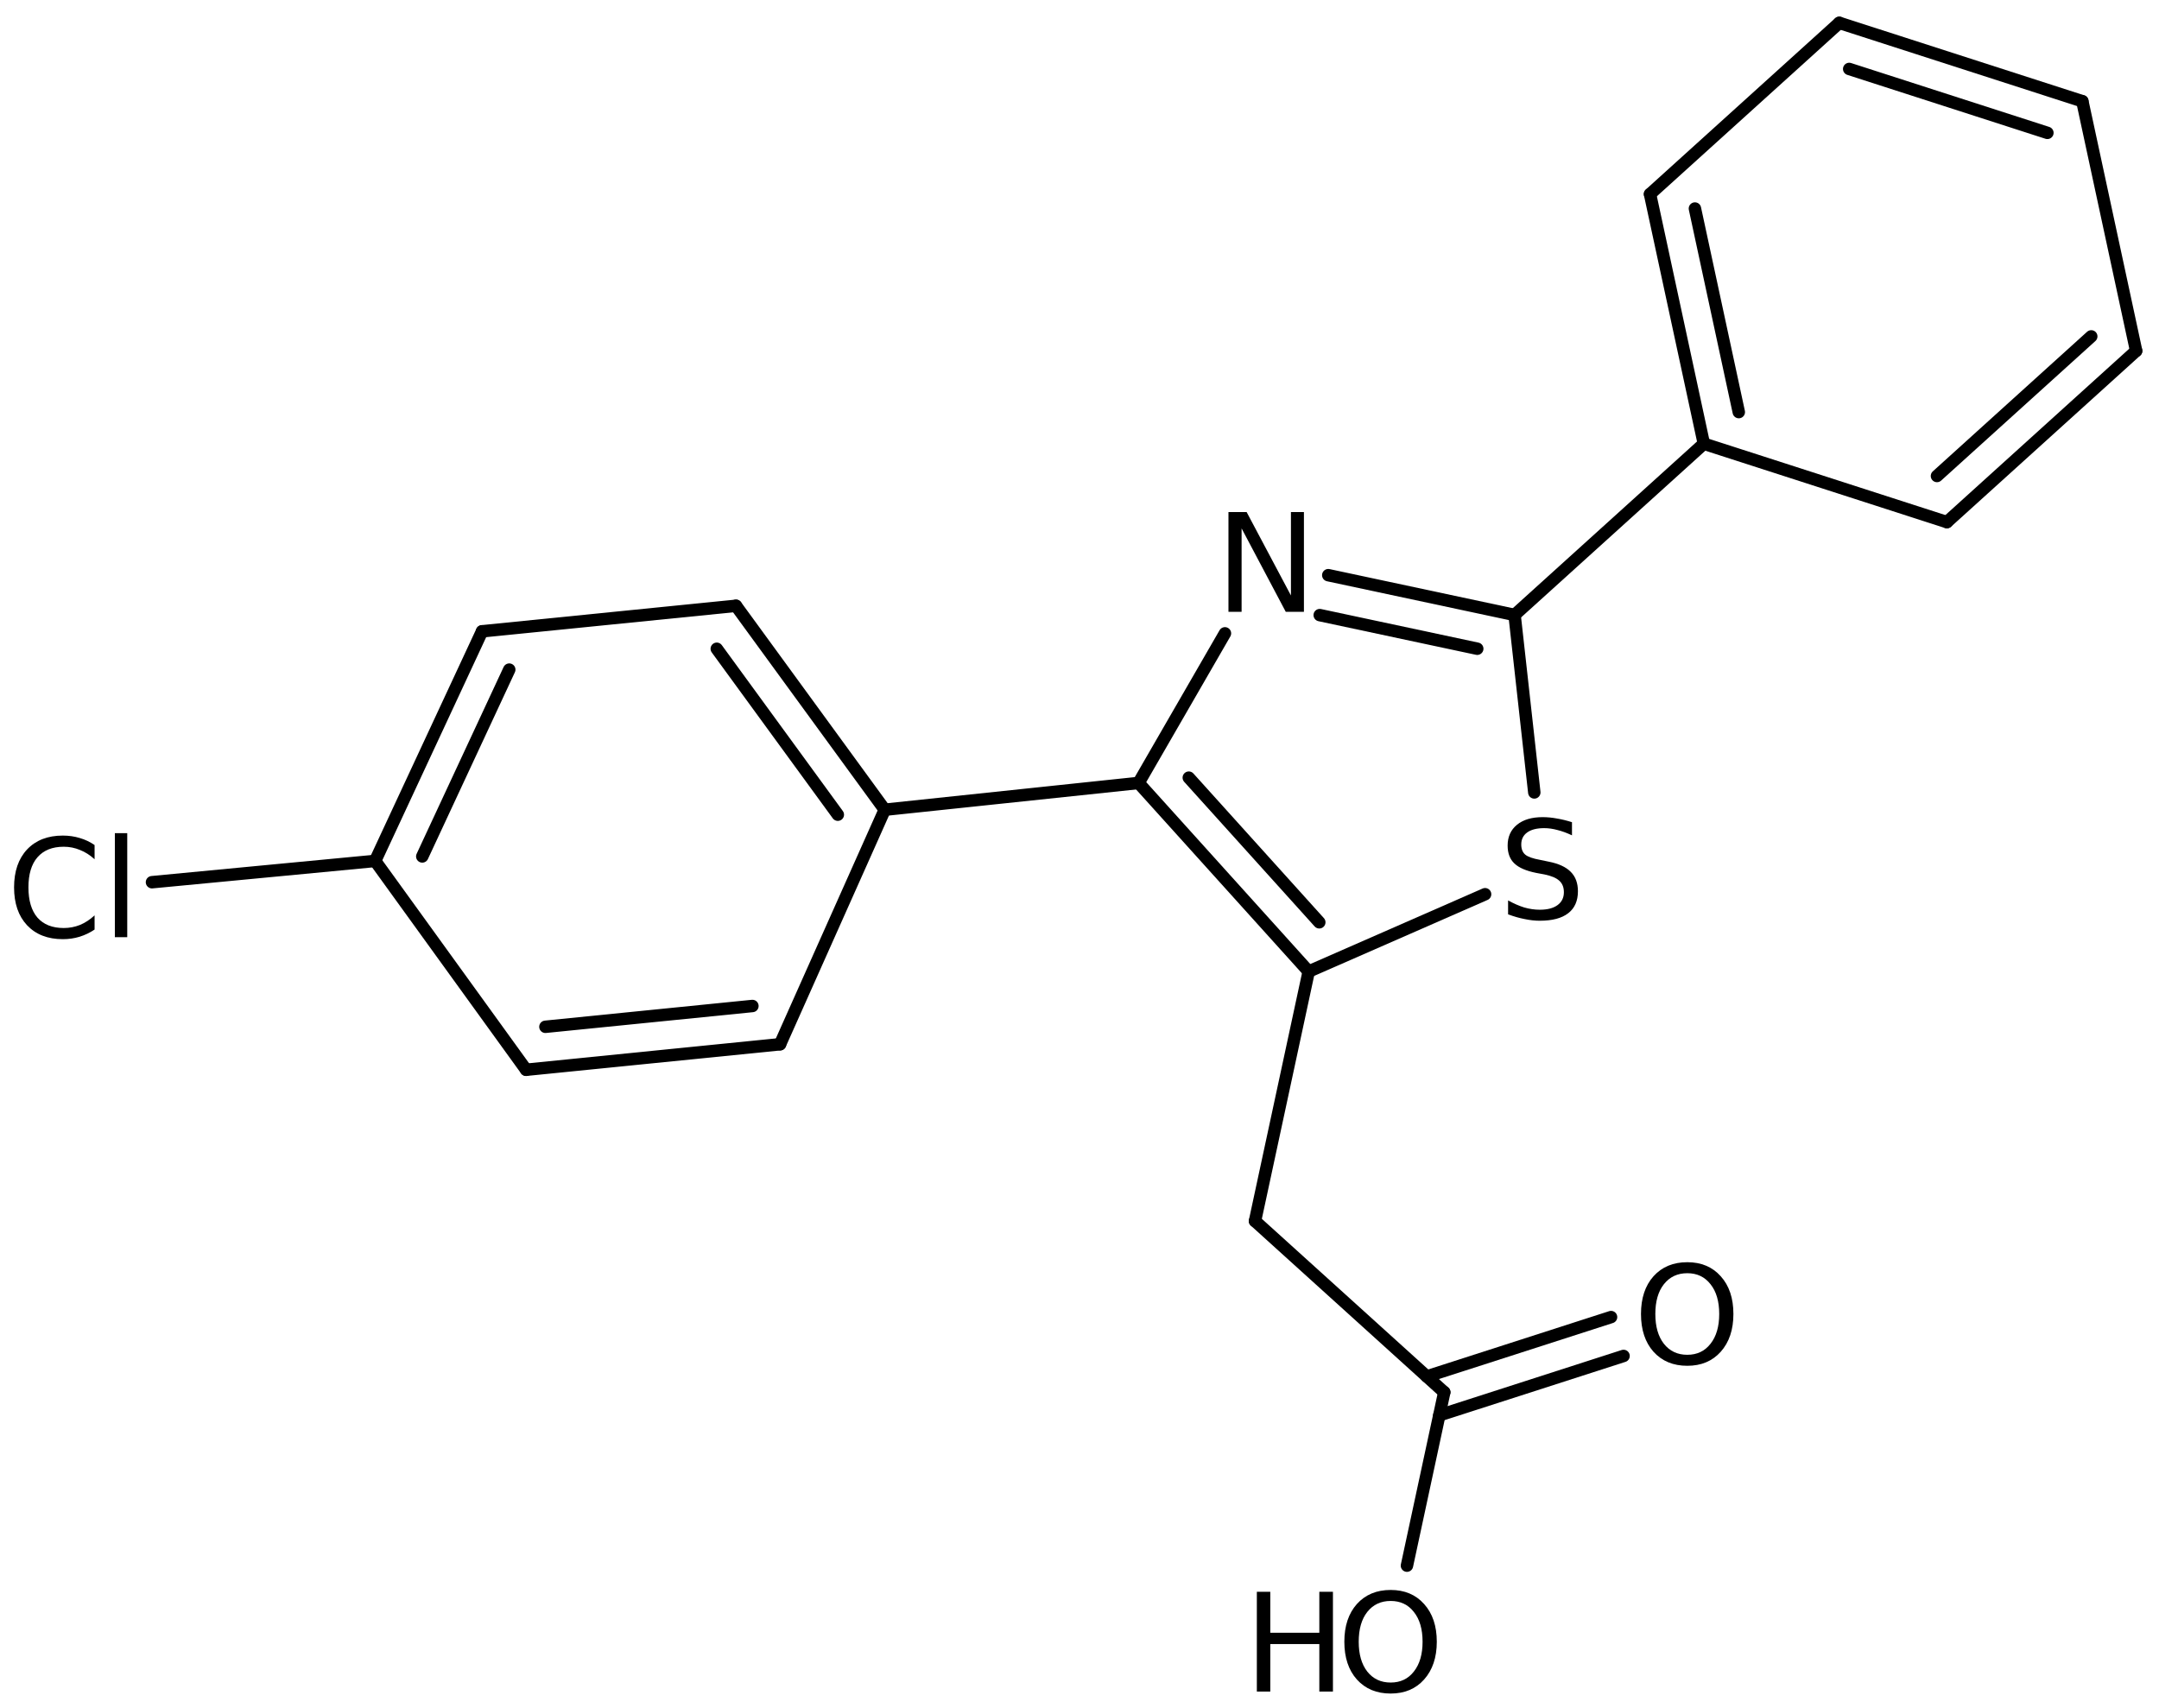 <?xml version='1.0' encoding='UTF-8'?>
<!DOCTYPE svg PUBLIC "-//W3C//DTD SVG 1.1//EN" "http://www.w3.org/Graphics/SVG/1.1/DTD/svg11.dtd">
<svg version='1.2' xmlns='http://www.w3.org/2000/svg' xmlns:xlink='http://www.w3.org/1999/xlink' width='85.941mm' height='67.981mm' viewBox='0 0 85.941 67.981'>
  <desc>Generated by the Chemistry Development Kit (http://github.com/cdk)</desc>
  <g stroke-linecap='round' stroke-linejoin='round' stroke='#000000' stroke-width='.495' fill='#000000'>
    <rect x='.0' y='.0' width='86.0' height='68.0' fill='#FFFFFF' stroke='none'/>
    <g id='mol1' class='mol'>
      <g id='mol1bnd1' class='bond'>
        <line x1='82.89' y1='4.03' x2='73.215' y2='.91'/>
        <line x1='81.498' y1='5.289' x2='73.609' y2='2.745'/>
      </g>
      <line id='mol1bnd2' class='bond' x1='73.215' y1='.91' x2='65.681' y2='7.727'/>
      <g id='mol1bnd3' class='bond'>
        <line x1='65.681' y1='7.727' x2='67.823' y2='17.664'/>
        <line x1='67.468' y1='8.302' x2='69.214' y2='16.405'/>
      </g>
      <line id='mol1bnd4' class='bond' x1='67.823' y1='17.664' x2='77.498' y2='20.785'/>
      <g id='mol1bnd5' class='bond'>
        <line x1='77.498' y1='20.785' x2='85.031' y2='13.968'/>
        <line x1='77.103' y1='18.949' x2='83.244' y2='13.392'/>
      </g>
      <line id='mol1bnd6' class='bond' x1='82.89' y1='4.03' x2='85.031' y2='13.968'/>
      <line id='mol1bnd7' class='bond' x1='67.823' y1='17.664' x2='60.289' y2='24.481'/>
      <g id='mol1bnd8' class='bond'>
        <line x1='60.289' y1='24.481' x2='52.873' y2='22.898'/>
        <line x1='58.803' y1='25.826' x2='52.533' y2='24.488'/>
      </g>
      <line id='mol1bnd9' class='bond' x1='48.76' y1='25.214' x2='45.322' y2='31.17'/>
      <g id='mol1bnd10' class='bond'>
        <line x1='45.322' y1='31.17' x2='52.094' y2='38.677'/>
        <line x1='47.321' y1='30.959' x2='52.515' y2='36.717'/>
      </g>
      <line id='mol1bnd11' class='bond' x1='52.094' y1='38.677' x2='59.115' y2='35.6'/>
      <line id='mol1bnd12' class='bond' x1='60.289' y1='24.481' x2='61.074' y2='31.547'/>
      <line id='mol1bnd13' class='bond' x1='52.094' y1='38.677' x2='49.957' y2='48.61'/>
      <line id='mol1bnd14' class='bond' x1='49.957' y1='48.61' x2='57.49' y2='55.427'/>
      <g id='mol1bnd15' class='bond'>
        <line x1='56.794' y1='54.797' x2='64.129' y2='52.434'/>
        <line x1='57.293' y1='56.344' x2='64.627' y2='53.981'/>
      </g>
      <line id='mol1bnd16' class='bond' x1='57.49' y1='55.427' x2='56.005' y2='62.329'/>
      <line id='mol1bnd17' class='bond' x1='45.322' y1='31.17' x2='35.218' y2='32.236'/>
      <g id='mol1bnd18' class='bond'>
        <line x1='35.218' y1='32.236' x2='29.297' y2='24.117'/>
        <line x1='33.35' y1='32.433' x2='28.532' y2='25.828'/>
      </g>
      <line id='mol1bnd19' class='bond' x1='29.297' y1='24.117' x2='19.188' y2='25.133'/>
      <g id='mol1bnd20' class='bond'>
        <line x1='19.188' y1='25.133' x2='14.933' y2='34.274'/>
        <line x1='20.271' y1='26.658' x2='16.809' y2='34.095'/>
      </g>
      <line id='mol1bnd21' class='bond' x1='14.933' y1='34.274' x2='20.942' y2='42.588'/>
      <g id='mol1bnd22' class='bond'>
        <line x1='20.942' y1='42.588' x2='31.051' y2='41.572'/>
        <line x1='21.711' y1='40.877' x2='29.95' y2='40.049'/>
      </g>
      <line id='mol1bnd23' class='bond' x1='35.218' y1='32.236' x2='31.051' y2='41.572'/>
      <line id='mol1bnd24' class='bond' x1='14.933' y1='34.274' x2='6.05' y2='35.121'/>
      <path id='mol1atm8' class='atom' d='M48.9 20.385h.723l1.764 3.321v-3.321h.517v3.972h-.723l-1.758 -3.321v3.321h-.523v-3.972z' stroke='none'/>
      <path id='mol1atm11' class='atom' d='M62.574 32.732v.523q-.31 -.146 -.584 -.213q-.268 -.073 -.523 -.073q-.438 .0 -.675 .171q-.237 .17 -.237 .48q-.0 .268 .158 .402q.158 .133 .602 .212l.322 .067q.602 .116 .888 .408q.286 .286 .286 .772q.0 .578 -.389 .876q-.383 .298 -1.131 .298q-.286 .0 -.603 -.067q-.316 -.06 -.657 -.188v-.554q.329 .183 .639 .28q.316 .091 .621 .091q.456 .0 .705 -.182q.256 -.183 .256 -.517q-.0 -.292 -.183 -.456q-.176 -.165 -.59 -.25l-.328 -.061q-.603 -.121 -.87 -.377q-.268 -.255 -.268 -.711q.0 -.523 .371 -.827q.371 -.305 1.022 -.305q.28 .0 .572 .055q.292 .049 .596 .146z' stroke='none'/>
      <path id='mol1atm14' class='atom' d='M67.164 50.687q-.584 .0 -.931 .438q-.341 .432 -.341 1.186q.0 .748 .341 1.186q.347 .438 .931 .438q.583 .0 .924 -.438q.347 -.438 .347 -1.186q-.0 -.754 -.347 -1.186q-.341 -.438 -.924 -.438zM67.164 50.249q.833 .0 1.332 .56q.504 .559 .504 1.502q.0 .937 -.504 1.503q-.499 .559 -1.332 .559q-.84 .0 -1.345 -.559q-.498 -.56 -.498 -1.503q-.0 -.943 .498 -1.502q.505 -.56 1.345 -.56z' stroke='none'/>
      <g id='mol1atm15' class='atom'>
        <path d='M55.356 63.735q-.584 .0 -.931 .438q-.34 .432 -.34 1.186q-.0 .749 .34 1.186q.347 .438 .931 .438q.584 .0 .924 -.438q.347 -.437 .347 -1.186q.0 -.754 -.347 -1.186q-.34 -.438 -.924 -.438zM55.356 63.297q.833 .0 1.332 .56q.505 .56 .505 1.502q-.0 .937 -.505 1.503q-.499 .559 -1.332 .559q-.839 .0 -1.344 -.559q-.499 -.56 -.499 -1.503q-.0 -.942 .499 -1.502q.505 -.56 1.344 -.56z' stroke='none'/>
        <path d='M50.03 63.37h.535v1.631h1.952v-1.631h.542v3.972h-.542v-1.891h-1.952v1.891h-.535v-3.972z' stroke='none'/>
      </g>
      <path id='mol1atm22' class='atom' d='M3.765 33.642v.566q-.273 -.25 -.583 -.371q-.305 -.128 -.645 -.128q-.681 .0 -1.046 .42q-.359 .413 -.359 1.198q-.0 .785 .359 1.204q.365 .414 1.046 .414q.34 -.0 .645 -.122q.31 -.128 .583 -.383v.566q-.279 .188 -.596 .286q-.316 .097 -.669 .097q-.9 -.0 -1.423 -.554q-.517 -.553 -.517 -1.508q.0 -.955 .517 -1.509q.523 -.553 1.423 -.553q.359 -.0 .675 .097q.317 .092 .59 .28zM4.572 33.168h.493v4.142h-.493v-4.142z' stroke='none'/>
    </g>
  </g>
</svg>
